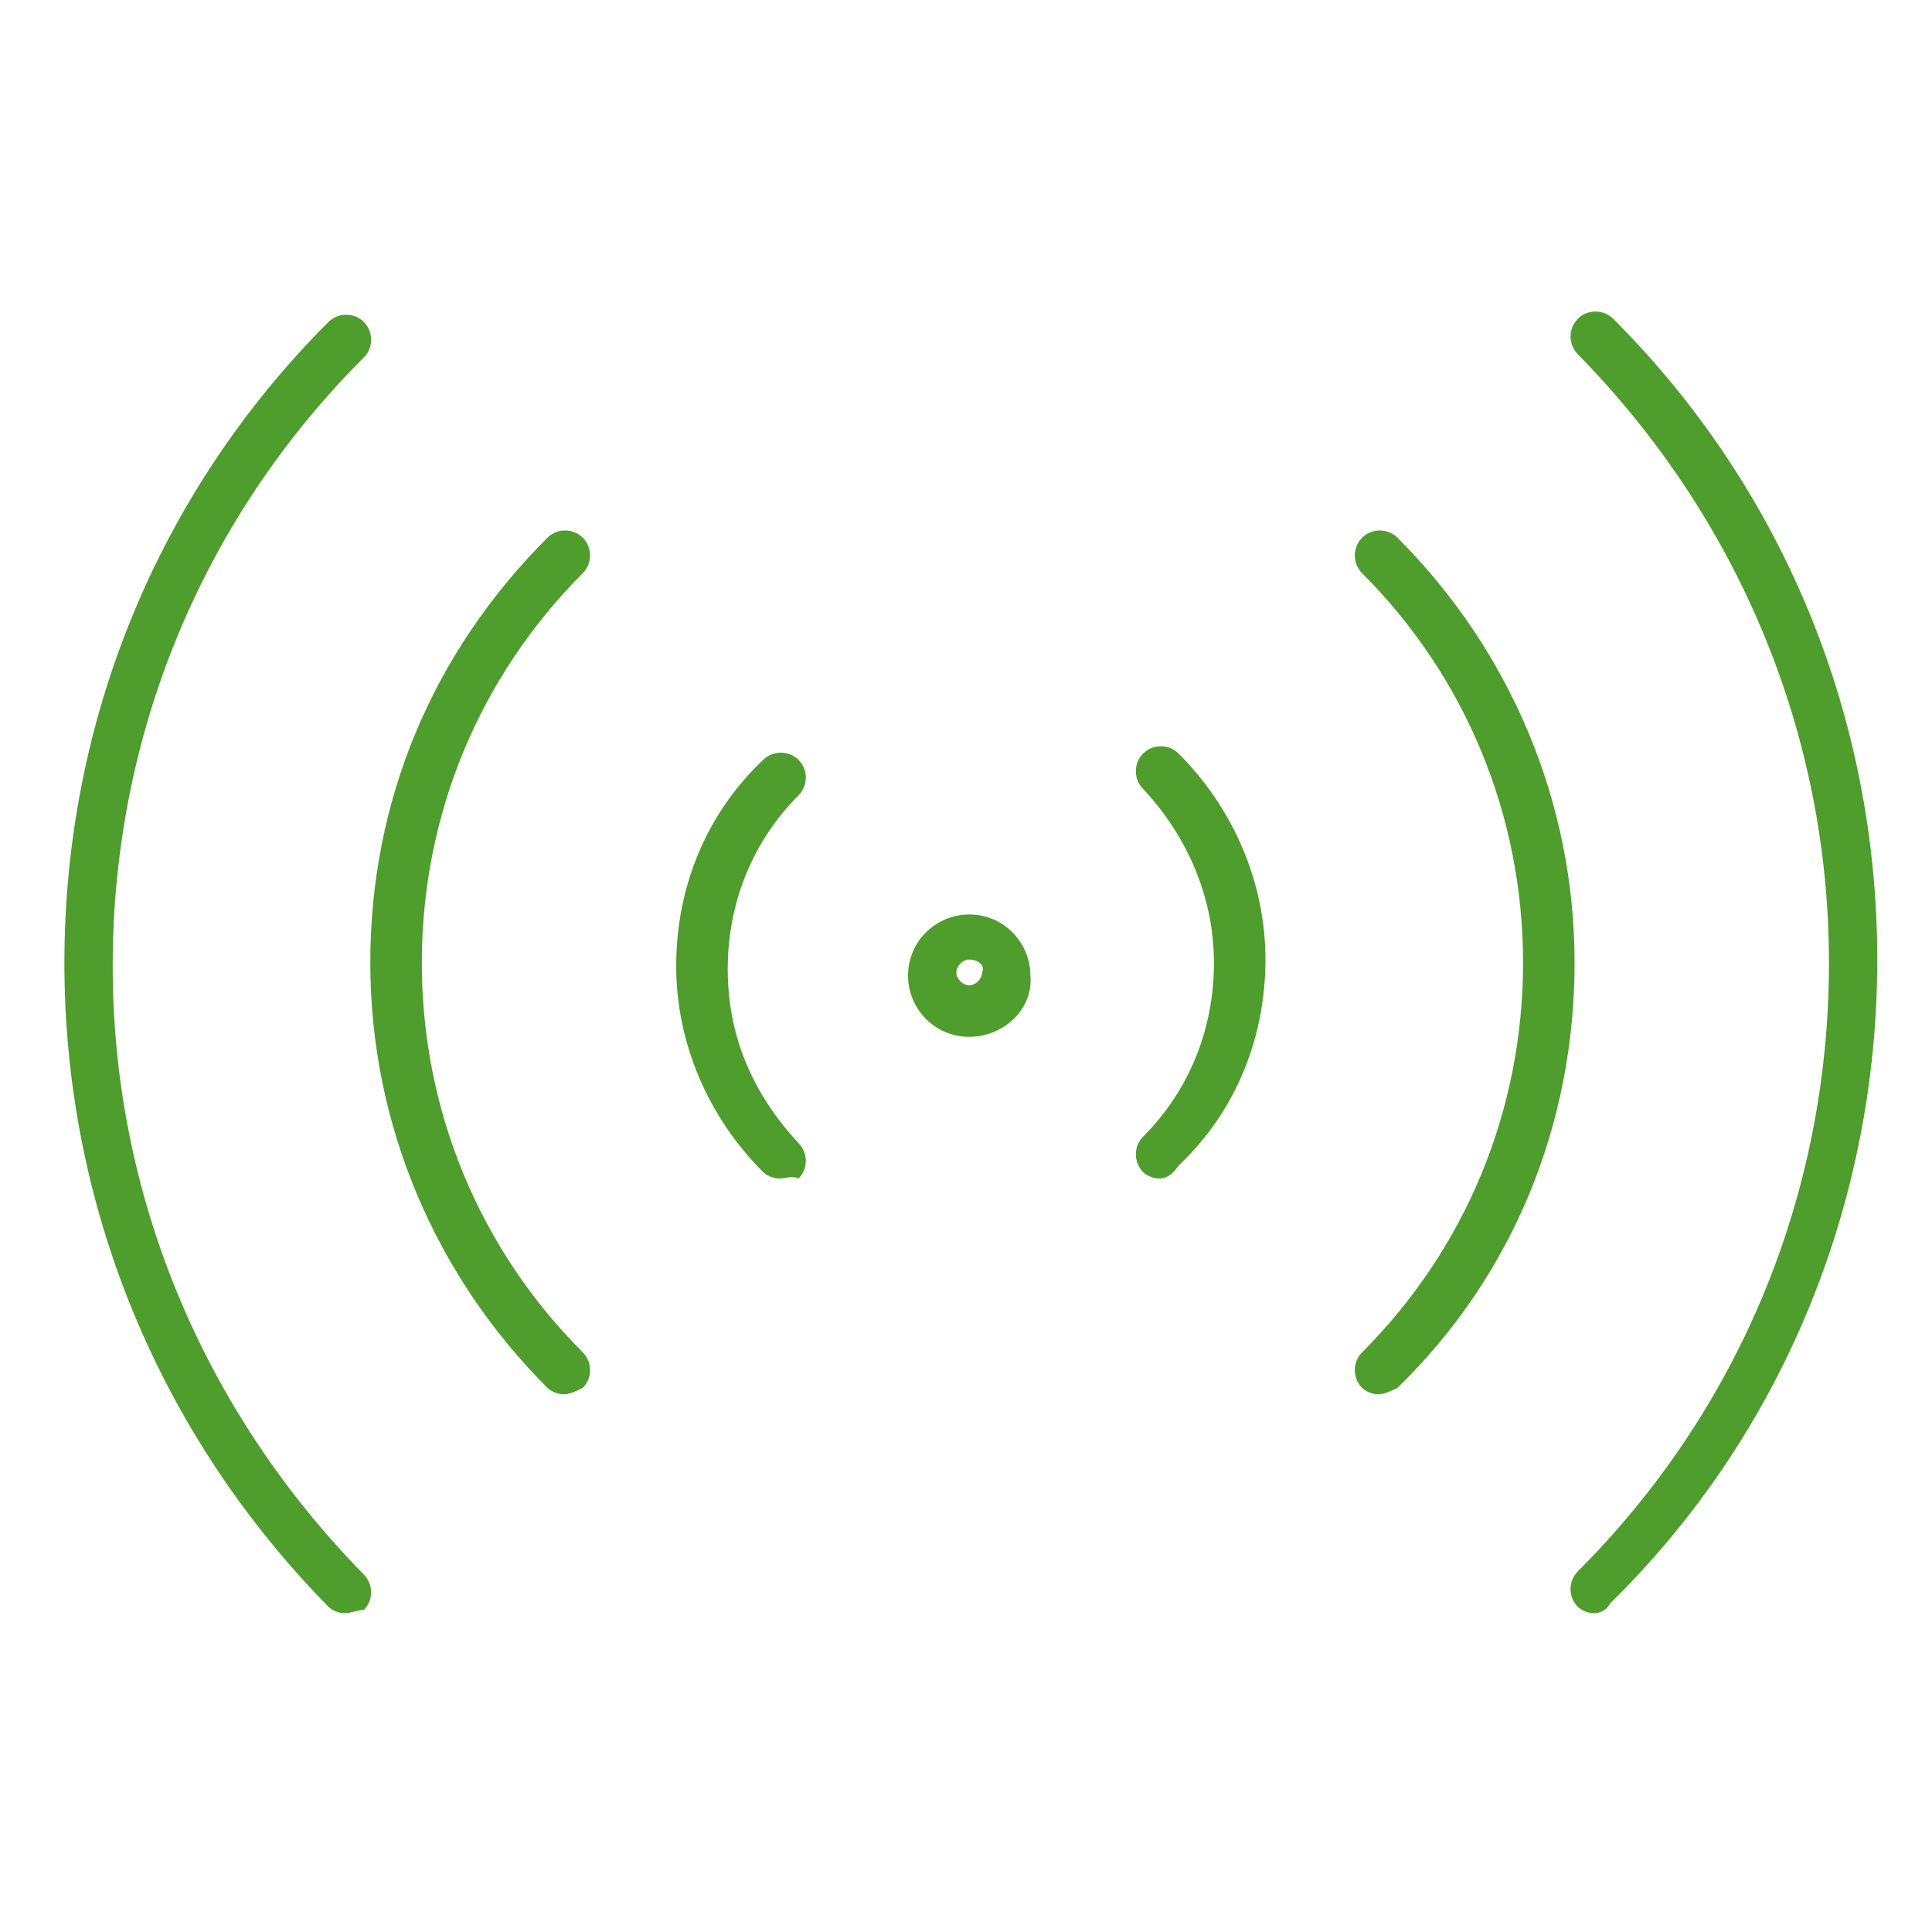 <?xml version="1.0" encoding="utf-8"?>
<!-- Generator: Adobe Illustrator 19.0.0, SVG Export Plug-In . SVG Version: 6.00 Build 0)  -->
<svg version="1.0" id="Layer_1" xmlns="http://www.w3.org/2000/svg" xmlns:xlink="http://www.w3.org/1999/xlink" x="0px" y="0px"
	 viewBox="0 0 60 60" style="enable-background:new 0 0 60 60;" xml:space="preserve">
<style type="text/css">
	.st0{fill:#4E9D2D;}
	.st1{fill:none;}
</style>
<g>
	<path id="XMLID_6_" class="st0" d="M49.5,50.1c-0.2,0-0.4-0.1-0.5-0.2c-0.3-0.3-0.3-0.8,0-1.1c5-5,7.8-11.7,7.8-18.9
		c0-7.1-2.8-13.8-7.8-18.9c-0.3-0.3-0.3-0.8,0-1.1s0.8-0.3,1.1,0c5.3,5.3,8.2,12.4,8.2,19.9S55.4,44.5,50,49.8
		C49.9,50,49.7,50.1,49.5,50.1z"/>
	<path id="XMLID_5_" class="st0" d="M42.8,43.3c-0.2,0-0.4-0.1-0.5-0.2c-0.3-0.3-0.3-0.8,0-1.1c3.2-3.2,5-7.5,5-12.1
		s-1.8-8.9-5-12.1c-0.3-0.3-0.3-0.8,0-1.1s0.8-0.3,1.1,0c3.5,3.5,5.5,8.2,5.5,13.2c0,5-1.9,9.7-5.5,13.2
		C43.2,43.2,43,43.3,42.8,43.3z"/>
	<path id="XMLID_4_" class="st0" d="M36,36.6c-0.2,0-0.4-0.1-0.5-0.2c-0.3-0.3-0.3-0.8,0-1.1c1.4-1.4,2.2-3.3,2.2-5.4
		c0-2-0.8-3.9-2.2-5.4c-0.3-0.3-0.3-0.8,0-1.1c0.3-0.3,0.8-0.3,1.1,0c1.7,1.7,2.7,4,2.7,6.4s-0.9,4.7-2.7,6.4
		C36.4,36.5,36.2,36.6,36,36.6z"/>
	<path id="XMLID_3_" class="st0" d="M10.7,50.1c-0.2,0-0.4-0.1-0.5-0.2C4.9,44.5,2,37.4,2,29.9c0-7.5,2.9-14.6,8.2-19.9
		c0.3-0.3,0.8-0.3,1.1,0s0.3,0.8,0,1.1c-5,5-7.8,11.7-7.8,18.9c0,7.1,2.8,13.8,7.8,18.9c0.3,0.3,0.3,0.8,0,1.1
		C11.1,50,10.9,50.1,10.7,50.1z"/>
	<path id="XMLID_2_" class="st0" d="M17.5,43.3c-0.2,0-0.4-0.1-0.5-0.2c-3.5-3.5-5.5-8.2-5.5-13.2c0-5,1.9-9.6,5.5-13.2
		c0.3-0.3,0.8-0.3,1.1,0c0.3,0.3,0.3,0.8,0,1.1c-3.2,3.2-5,7.5-5,12.1c0,4.6,1.8,8.9,5,12.1c0.3,0.3,0.3,0.8,0,1.1
		C17.9,43.2,17.7,43.3,17.5,43.3z"/>
	<path id="XMLID_8_" class="st0" d="M24.2,36.6c-0.2,0-0.4-0.1-0.5-0.2c-1.7-1.7-2.7-4-2.7-6.4c0-2.4,0.9-4.7,2.7-6.4
		c0.3-0.3,0.8-0.3,1.1,0c0.3,0.3,0.3,0.8,0,1.1c-1.4,1.4-2.2,3.3-2.2,5.4s0.8,3.9,2.2,5.4c0.3,0.3,0.3,0.8,0,1.1
		C24.6,36.5,24.4,36.6,24.2,36.6z"/>
	<path id="XMLID_9_" class="st0" d="M30.1,32.2c-1.1,0-1.9-0.9-1.9-1.9c0-1.1,0.9-1.9,1.9-1.9c1.1,0,1.9,0.9,1.9,1.9
		C32.1,31.3,31.2,32.2,30.1,32.2z M30.1,29.8c-0.2,0-0.4,0.2-0.4,0.4c0,0.2,0.2,0.4,0.4,0.4c0.2,0,0.4-0.2,0.4-0.4
		C30.6,30,30.4,29.8,30.1,29.8z"/>
</g>
<rect id="XMLID_1_" class="st1" width="60" height="60"/>
</svg>
